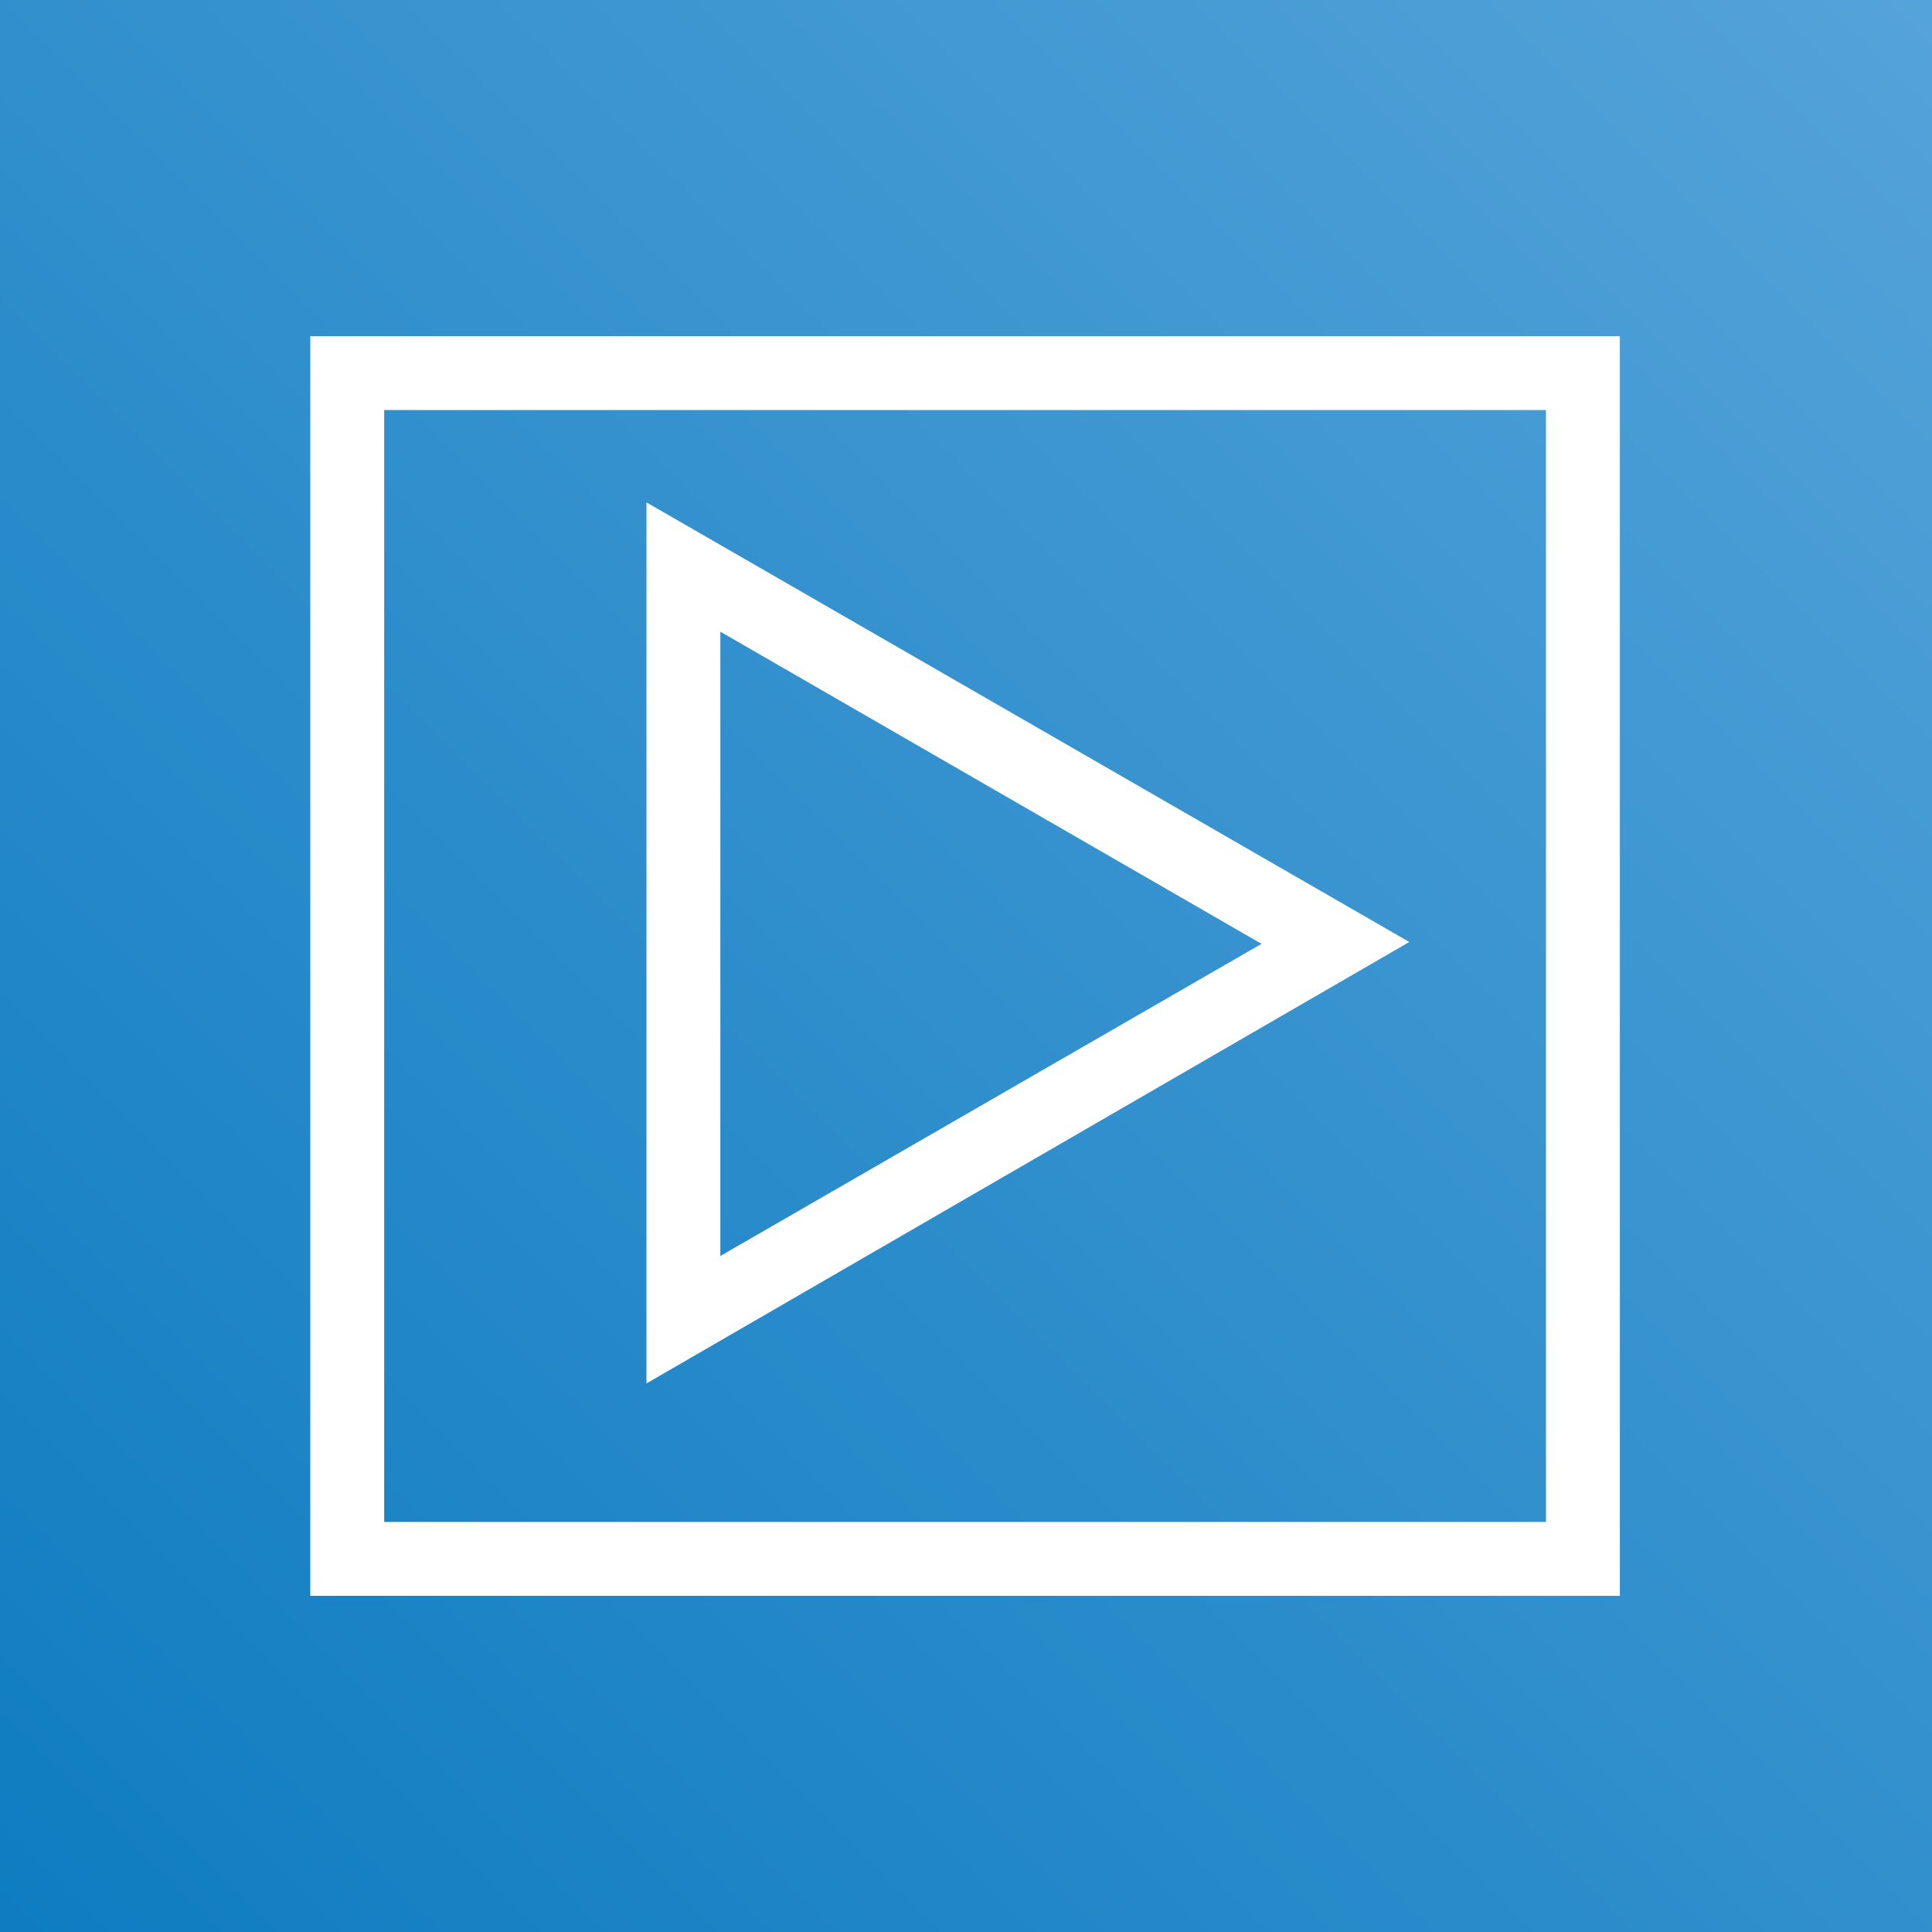 <svg xmlns="http://www.w3.org/2000/svg" xmlns:xlink="http://www.w3.org/1999/xlink" id="Layer_1" x="0px" y="0px" viewBox="0 0 104.6 104.6" style="enable-background:new 0 0 104.6 104.6;" xml:space="preserve"><rect x="0" y="0" width="104.6" height="104.6" fill="#333333" stroke="none"/> <style type="text/css"> .st0{fill:url(#Purple_Gradient_1_);} .st1{fill:#FFFFFF;} </style> <g id="Layer_2_1_"> <g id="Layer_2-2"> <linearGradient id="Purple_Gradient_1_" gradientUnits="userSpaceOnUse" x1="-21.66" y1="-20.26" x2="126.26" y2="127.66" gradientTransform="matrix(1 0 0 -1 0 106)"> <stop offset="0" style="stop-color:#0074BC"></stop> <stop offset="1" style="stop-color:#63ABDE"></stop> </linearGradient> <rect id="Purple_Gradient" class="st0" width="104.6" height="104.6"></rect> </g> </g> <path class="st1" d="M35,74.9V27.2l41.3,23.8L35,74.9z M39,34.2V68l29.3-16.9L39,34.2z"></path> <path class="st1" d="M87.8,86.4H16.8V18.2h70.9V86.4z M20.8,82.4h62.9V22.2H20.8V82.4z"></path> </svg>